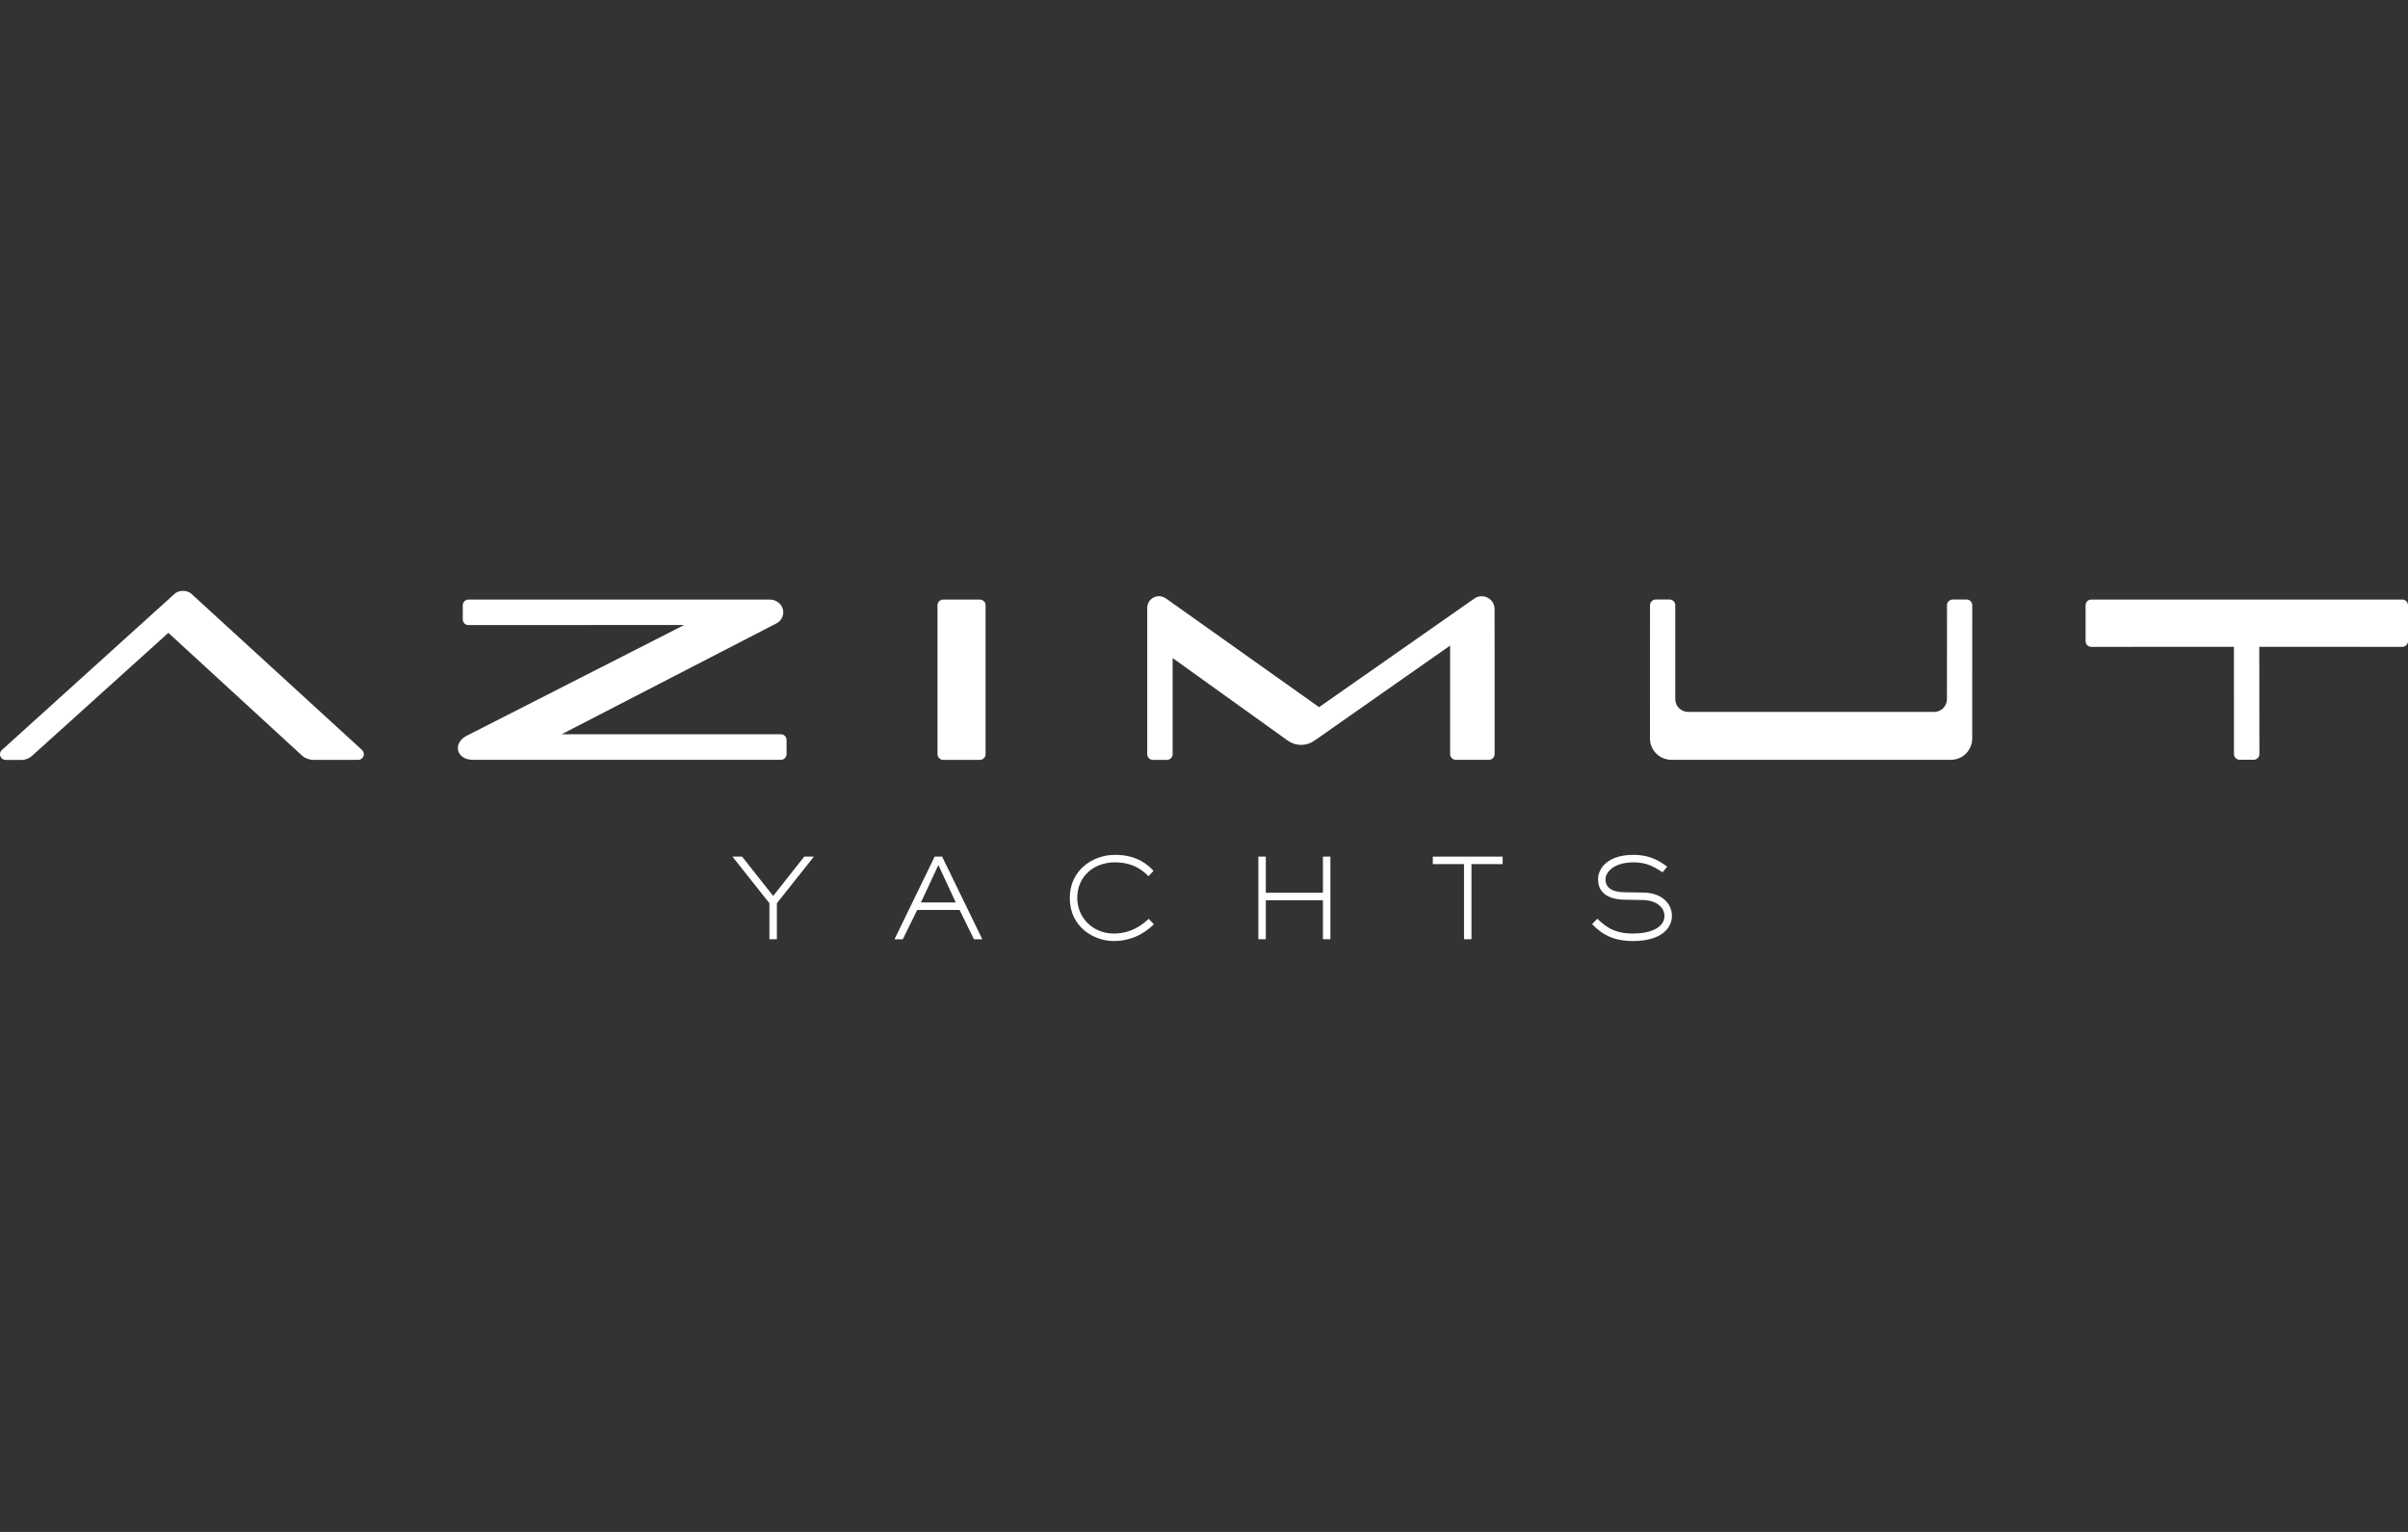<?xml version="1.0" encoding="UTF-8"?> <svg xmlns="http://www.w3.org/2000/svg" width="110" height="70" viewBox="0 0 110 70" fill="none"><rect x="0" y="0" width="110" height="70" fill="#333333" stroke="none"/> <path d="M35.489 42.918H35.148V41.272L33.459 39.143H33.899L35.319 40.94L36.738 39.143H37.179L35.489 41.272V42.918Z" fill="white"></path> <path d="M43.037 39.143H42.696L40.861 42.919H41.242L41.899 41.579H43.834L44.491 42.919H44.873L43.037 39.143ZM43.659 41.238H42.069L42.867 39.526L43.659 41.238Z" fill="white"></path> <path d="M52.71 42.235C52.52 42.411 51.923 43 50.88 43C49.992 43 48.869 42.38 48.869 41.031C48.869 39.737 49.947 39.062 50.93 39.062C52.008 39.062 52.484 39.576 52.695 39.793L52.464 40.039C52.314 39.893 51.873 39.404 50.93 39.404C49.997 39.404 49.21 40.019 49.21 41.031C49.21 41.927 49.917 42.658 50.88 42.658C51.772 42.658 52.299 42.144 52.475 41.983L52.71 42.235Z" fill="white"></path> <path d="M60.774 42.918H60.433V41.136H57.824V42.918H57.484V39.143H57.824V40.794H60.433V39.143H60.774V42.918Z" fill="white"></path> <path d="M67.218 42.918H66.877V39.485H65.453V39.143H68.642V39.485H67.218V42.918Z" fill="white"></path> <path d="M75.081 40.785C75.913 40.8 76.375 41.288 76.375 41.847C76.375 42.386 75.924 43 74.589 43C73.456 43 72.995 42.482 72.729 42.23L72.965 41.983C73.221 42.184 73.572 42.658 74.589 42.658C75.367 42.658 76.034 42.406 76.034 41.847C76.034 41.505 75.718 41.142 75.061 41.127L74.198 41.111C73.657 41.107 73 40.916 73 40.176C73 39.682 73.446 39.062 74.61 39.062C75.512 39.062 75.964 39.471 76.16 39.601L75.949 39.858C75.608 39.646 75.267 39.404 74.635 39.404C73.697 39.404 73.341 39.868 73.341 40.18C73.341 40.638 73.762 40.764 74.198 40.77L75.081 40.785Z" fill="white"></path> <path d="M89.835 27.395C89.979 27.395 90.094 27.511 90.094 27.655L90.093 33.74C90.093 34.281 89.662 34.718 89.124 34.718H76.347C75.808 34.718 75.372 34.281 75.372 33.74L75.375 27.654C75.375 27.511 75.491 27.395 75.633 27.395H76.27C76.413 27.395 76.528 27.511 76.528 27.654V31.945C76.528 32.268 76.792 32.531 77.117 32.531H88.357C88.68 32.531 88.939 32.268 88.939 31.945L88.941 27.655C88.941 27.511 89.057 27.395 89.201 27.395H89.835V27.395Z" fill="white"></path> <path d="M25.656 33.552L35.492 28.473C35.664 28.373 35.78 28.187 35.78 27.973C35.78 27.652 35.495 27.398 35.176 27.398L21.4 27.398C21.256 27.398 21.14 27.517 21.14 27.659V28.302C21.14 28.449 21.256 28.563 21.4 28.563L21.402 28.561L31.253 28.56L21.335 33.612C20.658 33.949 20.84 34.719 21.598 34.719L35.669 34.72C35.816 34.72 35.931 34.603 35.931 34.459V33.814C35.931 33.67 35.816 33.552 35.669 33.552H35.669H25.656V33.552Z" fill="white"></path> <path d="M44.763 27.398C44.908 27.398 45.023 27.514 45.023 27.657V34.46C45.023 34.604 44.908 34.721 44.763 34.721H43.087C42.943 34.721 42.826 34.604 42.826 34.46V27.657C42.826 27.514 42.943 27.398 43.087 27.398H44.763Z" fill="white"></path> <path d="M110 29.297C110 29.441 109.883 29.558 109.741 29.558L103.207 29.557L103.212 34.456C103.212 34.599 103.095 34.717 102.95 34.717H102.31C102.167 34.717 102.05 34.599 102.05 34.456L102.048 29.557L95.529 29.558C95.386 29.558 95.272 29.441 95.272 29.297V27.656C95.272 27.514 95.386 27.396 95.531 27.396H109.741C109.883 27.396 110 27.514 110 27.656L110 29.297Z" fill="white"></path> <path d="M0.976 34.726C1.168 34.726 1.343 34.649 1.474 34.528L7.691 28.917L13.812 34.54C13.937 34.651 14.136 34.721 14.323 34.723L16.36 34.721C16.503 34.721 16.62 34.605 16.62 34.461C16.62 34.383 16.585 34.317 16.534 34.268V34.266L8.743 27.134C8.546 26.954 8.173 26.956 7.976 27.134L0.083 34.274C0.031 34.321 0 34.389 0 34.464C0 34.606 0.115 34.724 0.259 34.724H0.974L0.976 34.726Z" fill="white"></path> <path d="M68.015 34.719C68.159 34.719 68.276 34.602 68.276 34.457L68.274 27.832C68.274 27.506 68.009 27.244 67.685 27.244C67.551 27.244 67.426 27.288 67.327 27.366L60.257 32.313L53.257 27.342L53.251 27.341C53.163 27.279 53.056 27.242 52.941 27.242C52.645 27.242 52.406 27.483 52.406 27.78V34.461C52.406 34.605 52.523 34.723 52.667 34.723H53.307C53.451 34.723 53.567 34.605 53.567 34.461V30.069L58.815 33.834L58.818 33.832C58.99 33.962 59.205 34.037 59.438 34.037C59.664 34.037 59.873 33.965 60.044 33.843H60.045L66.242 29.5V34.457C66.242 34.602 66.359 34.719 66.502 34.719H68.015V34.719Z" fill="white"></path> </svg> 